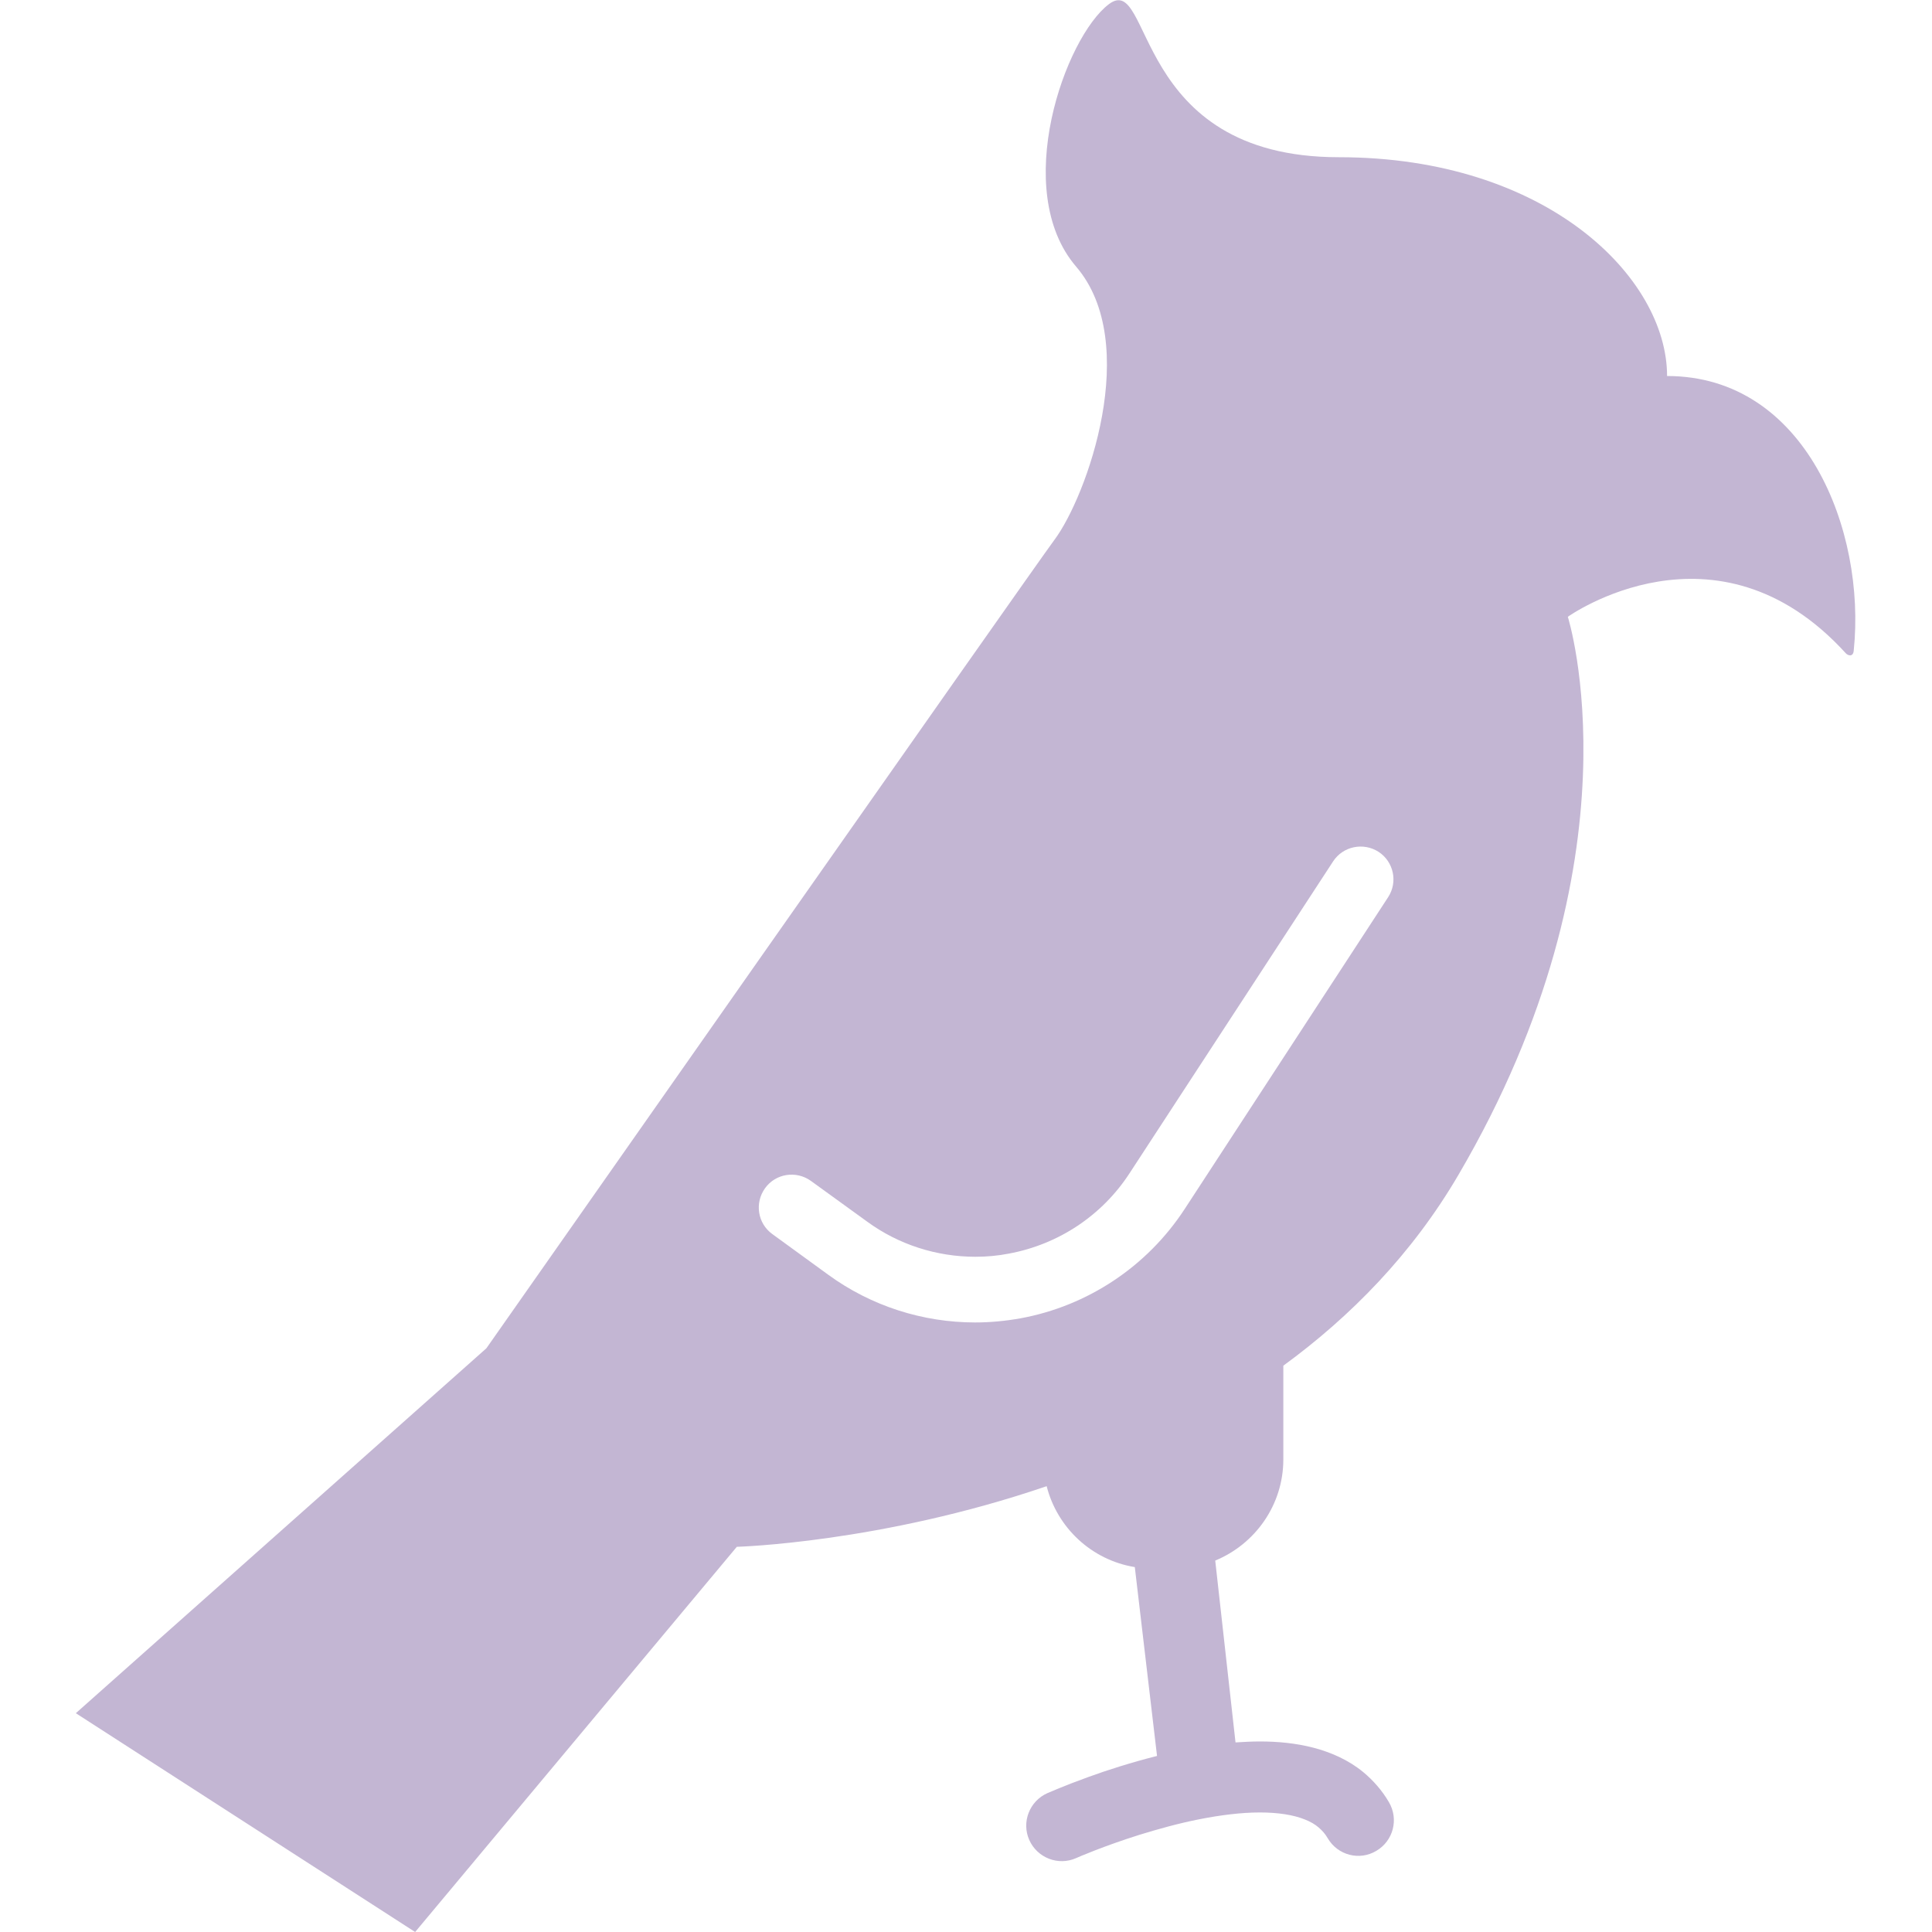 <svg xmlns="http://www.w3.org/2000/svg" xmlns:xlink="http://www.w3.org/1999/xlink" id="_x32_" x="0px" y="0px" viewBox="0 0 800 800" style="enable-background:new 0 0 800 800;" xml:space="preserve">  <style type="text/css">	.st0{fill:#C3B6D3;}</style>  <g>	<path class="st0" d="M690.3,155.7c0-40.8-49.8-90.6-135.9-90.6s-77-77-95.2-63.4c-18.1,13.6-40.8,77-13.6,108.7  c27.2,31.7,4.5,95.2-9.1,113.3c-7.6,10.1-235.1,334.6-235.1,334.6l-170,151.1L171.9,800l133.2-159.5c0,0,59.5-1.6,128.3-25.1  c4.4,17.3,18.7,30.6,36.5,33.5l9.2,78.2c-10.7,2.7-20.4,5.8-28.1,8.6c-10.3,3.7-17,6.7-17.3,6.8c-7.4,3.3-10.8,12-7.5,19.4  c3.3,7.4,12,10.8,19.4,7.5c0.4-0.2,11.4-5,26.4-9.7c7.5-2.3,16-4.7,24.7-6.4c8.6-1.7,17.3-2.8,25-2.8c7.5,0,13.9,1,18.6,2.9  c2.3,0.9,4.2,2,5.7,3.3c1.5,1.3,2.7,2.6,3.8,4.5c4.1,7,13.1,9.4,20.1,5.2c7-4.1,9.4-13.1,5.2-20.2c-2.8-4.8-6.5-9-10.6-12.4  c-6.2-5.1-13.4-8.2-20.6-10.1c-7.3-1.9-14.8-2.6-22.3-2.6c-3.3,0-6.7,0.2-10,0.4l-8.4-75.3c16.5-6.8,28.2-23,28.2-41.9v-38.8  c27.8-20.3,53.3-46.2,72.5-79c77-131.4,45.3-231.1,45.3-231.1s61.4-43.9,115.1,15.1c0.9,1,3.1,1.7,3.3-1.2  C772.7,219.6,747.6,155.7,690.3,155.7z M574.8,371.5l-84.3,129.2c-15.5,23.7-40.1,40.1-68,45.2c-6.2,1.1-12.5,1.7-18.7,1.7  c-21.7,0-43.1-6.8-60.9-19.8L319.8,511c-6.1-4.4-7.4-12.9-3-19c4.4-6.1,12.9-7.4,19-3l23.2,16.8c13.1,9.6,28.9,14.6,44.9,14.6  c4.6,0,9.2-0.4,13.8-1.3c20.6-3.8,38.7-15.8,50.1-33.4L552,356.7c4.1-6.3,12.5-8,18.8-4C577.1,356.8,578.9,365.2,574.8,371.5z"></path></g></svg>